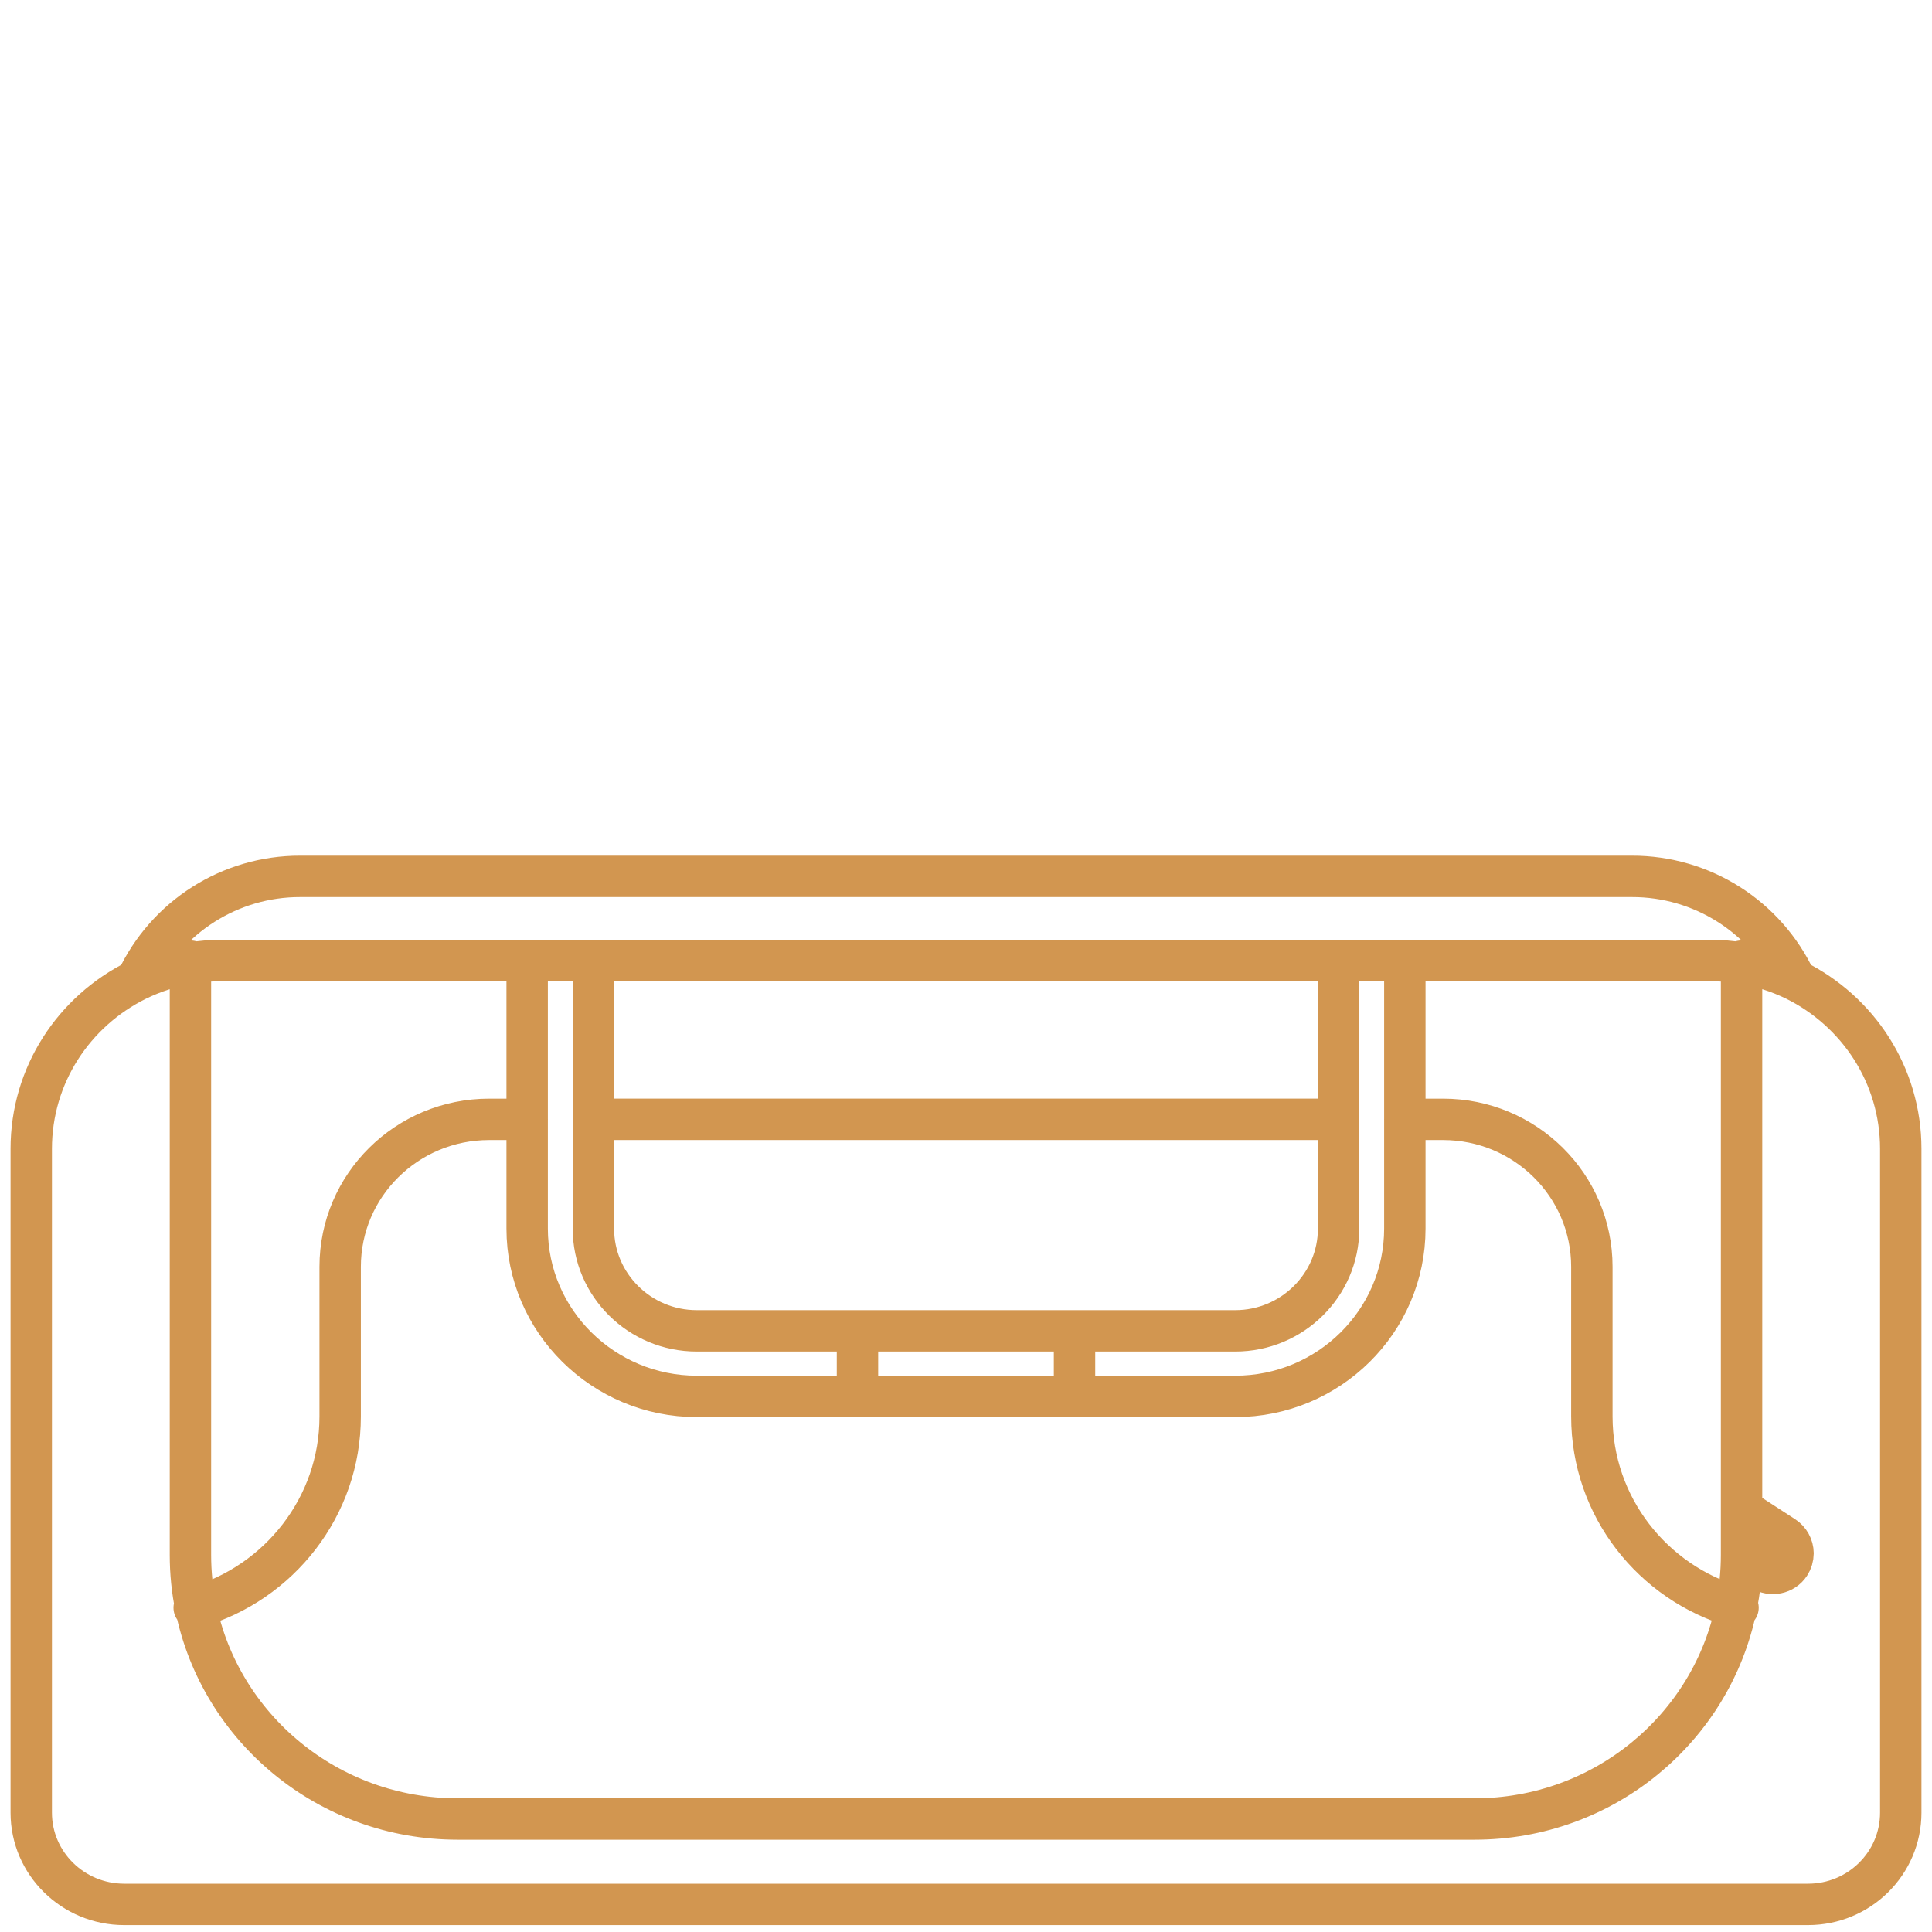 <?xml version="1.0" encoding="UTF-8" standalone="no"?> <!-- Generator: Gravit.io --> <svg xmlns="http://www.w3.org/2000/svg" xmlns:xlink="http://www.w3.org/1999/xlink" style="isolation:isolate" viewBox="0 0 70 70" width="70pt" height="70pt"> <defs> <clipPath id="_clipPath_QXeIh2hBnHzHi9UCEWpn6gVyZ7PuHiOu"> <rect width="70" height="70"></rect> </clipPath> </defs> <g clip-path="url(#_clipPath_QXeIh2hBnHzHi9UCEWpn6gVyZ7PuHiOu)"> <g> <path d=" M 48.5 34.801 L 21.5 34.801 M 19.101 34.801 L 8.028 34.801 C 7.644 34.801 7.268 34.833 6.899 34.896 C 6.225 35.005 5.57 35.213 4.956 35.513 C 2.683 36.637 1.132 38.948 1.132 41.625 L 1.132 65.676 C 1.132 67.512 2.644 69 4.5 69 L 65.508 69 C 67.364 69 68.868 67.512 68.868 65.676 L 68.868 41.626 C 68.868 38.948 67.315 36.636 65.051 35.513 C 64.436 35.213 63.778 35.005 63.102 34.896 C 62.729 34.832 62.35 34.801 61.972 34.801 L 50.899 34.801 M 6.9 34.825 L 6.9 56.334 C 6.9 56.983 6.964 57.616 7.092 58.234 C 7.98 62.613 11.892 65.906 16.58 65.906 L 53.428 65.906 C 58.116 65.906 62.028 62.605 62.908 58.226 C 63.036 57.616 63.1 56.983 63.1 56.334 L 63.1 34.824 M 63.165 56.461 L 63.828 56.888 C 64.173 57.109 64.628 57.015 64.845 56.682 C 64.923 56.562 64.964 56.422 64.965 56.278 C 64.963 56.031 64.835 55.803 64.628 55.669 L 63.1 54.679 M 62.972 58.25 C 62.947 58.241 62.932 58.233 62.908 58.227 C 59.884 57.355 57.676 54.593 57.676 51.322 L 57.676 45.899 C 57.676 42.946 55.26 40.556 52.284 40.556 L 50.899 40.556 M 48.5 40.555 L 21.5 40.555 M 19.101 40.556 L 17.724 40.556 C 14.74 40.556 12.325 42.947 12.325 45.899 L 12.325 51.323 C 12.325 54.592 10.108 57.363 7.092 58.233 C 7.076 58.241 7.052 58.241 7.036 58.251 M 65.052 35.513 C 63.975 33.213 61.663 31.747 59.125 31.753 L 10.875 31.753 C 8.339 31.749 6.031 33.215 4.956 35.513 M 31.068 48.219 L 31.068 50.586 L 31.068 48.219 Z M 38.932 50.586 L 38.932 48.219 L 38.932 50.586 Z M 50.9 40.556 L 50.9 44.514 C 50.9 47.864 48.148 50.594 44.756 50.594 L 25.244 50.594 C 21.86 50.594 19.1 47.864 19.1 44.514 L 19.1 34.801 L 21.5 34.801 L 21.5 44.514 C 21.5 46.557 23.18 48.219 25.244 48.219 L 44.756 48.219 C 46.818 48.219 48.5 46.557 48.5 44.514 L 48.5 34.801 L 50.9 34.801 L 50.9 40.555 L 50.9 40.556 Z " fill-rule="evenodd" fill="none" stroke-width="1.5" stroke="rgb(210,150,80)" stroke-linejoin="round" stroke-linecap="round" stroke-miterlimit="4"></path> </g> </g> </svg> 